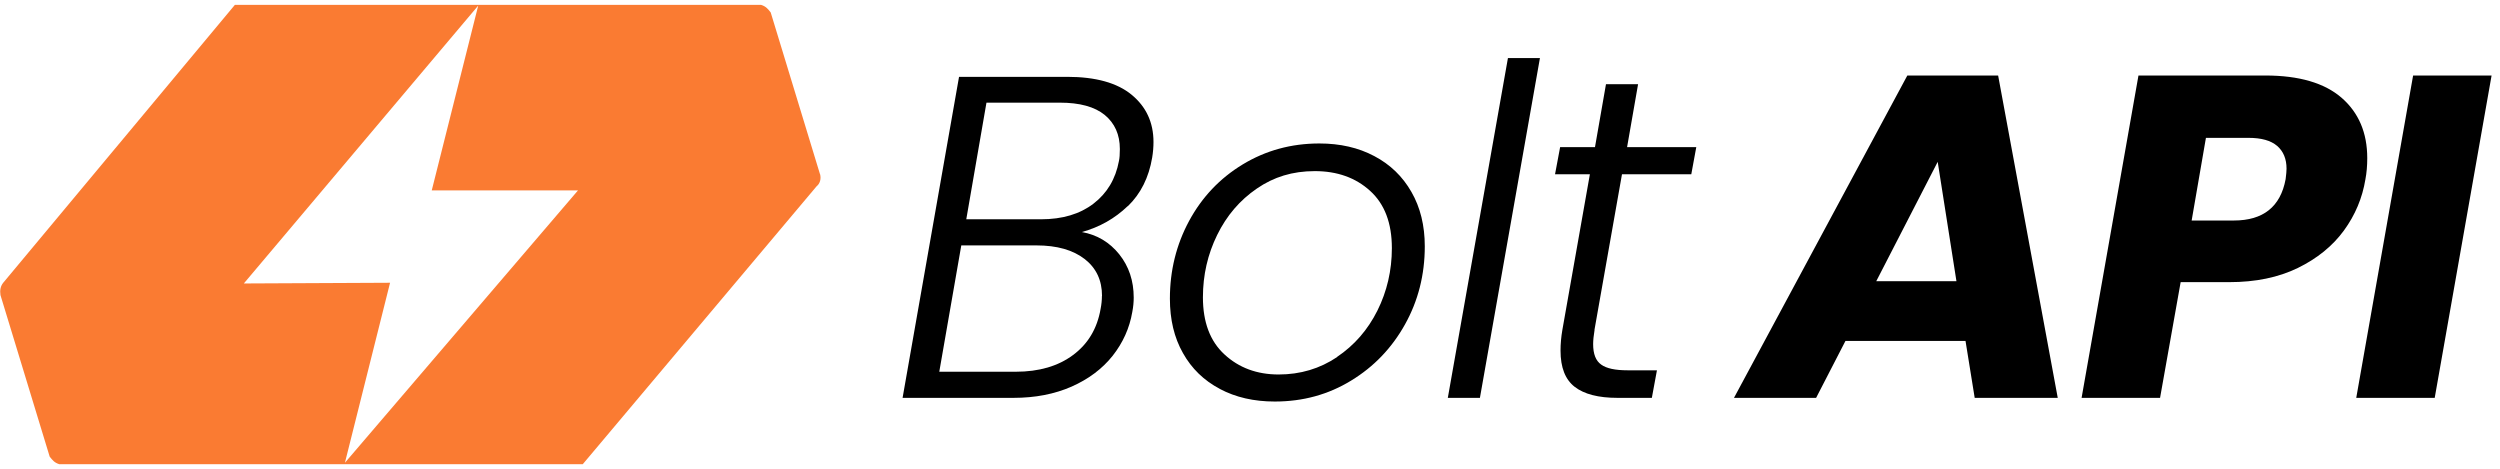 <svg width="245" height="46" viewBox="0 0 245 46" fill="none" xmlns="http://www.w3.org/2000/svg">
<g id="Group">
<path id="Vector" d="M80.353 17.05L75.529 1.22C75.26 0.88 75.06 0.62 74.59 0.48H23.016L0.315 27.71C0.045 28.05 -0.025 28.45 0.045 28.92L4.869 44.75C5.138 45.09 5.338 45.35 5.808 45.49H57.112L80.023 18.26C80.363 17.99 80.493 17.52 80.363 17.05H80.353ZM33.802 45.35L38.227 27.71L23.895 27.78L46.865 0.55L42.311 18.66H56.643L33.802 45.35Z" fill="#FA7B32"/>
<g id="Group_2">
<g id="Group_3">
<path id="Vector_2" d="M192.631 33.41H180.856L177.979 38.99H169.93L186.918 7.4H195.817L201.659 38.99H193.52L192.621 33.41H192.631ZM191.732 27.56L189.894 15.86L183.872 27.56H191.742H191.732Z" fill="black"/>
<path id="Vector_3" d="M229.704 22.59C228.595 24.11 227.087 25.33 225.189 26.26C223.282 27.19 221.044 27.65 218.468 27.65H213.704L211.686 38.99H203.996L209.569 7.4H222.013C225.309 7.4 227.796 8.13 229.474 9.58C231.152 11.04 231.991 13.01 231.991 15.5C231.991 16.25 231.931 16.94 231.811 17.57C231.511 19.4 230.812 21.07 229.704 22.59ZM223.991 17.57C224.051 17.09 224.081 16.75 224.081 16.53C224.081 15.57 223.771 14.83 223.162 14.3C222.543 13.77 221.614 13.51 220.355 13.51H216.181L214.782 21.61H218.917C221.794 21.61 223.491 20.26 223.991 17.56V17.57Z" fill="black"/>
<path id="Vector_4" d="M244.175 7.4L238.602 38.99H230.912L236.485 7.4H244.165H244.175Z" fill="black"/>
</g>
<g id="Group_4">
<path id="Vector_5" d="M110.515 20.2C109.257 21.41 107.759 22.26 106.021 22.74C107.519 23.01 108.737 23.74 109.686 24.92C110.635 26.11 111.104 27.52 111.104 29.17C111.104 29.59 111.064 30.06 110.965 30.57C110.695 32.16 110.046 33.59 109.037 34.87C108.018 36.15 106.68 37.15 105.012 37.89C103.344 38.62 101.457 38.99 99.329 38.99H88.453L93.986 7.53H104.593C107.379 7.53 109.486 8.12 110.905 9.29C112.323 10.46 113.042 12 113.042 13.92C113.042 14.4 113.002 14.91 112.912 15.45C112.583 17.4 111.794 18.98 110.535 20.2H110.515ZM107.998 29C107.998 27.47 107.429 26.26 106.291 25.38C105.152 24.5 103.584 24.05 101.576 24.05H94.206L92.049 36.43H99.549C101.826 36.43 103.704 35.88 105.162 34.79C106.63 33.7 107.529 32.19 107.859 30.27C107.948 29.82 107.988 29.4 107.988 29.01L107.998 29ZM109.746 14.6C109.746 13.19 109.247 12.08 108.268 11.27C107.279 10.46 105.811 10.06 103.864 10.06H96.673L94.695 21.49H102.016C104.113 21.49 105.831 20.98 107.159 19.96C108.488 18.94 109.327 17.55 109.656 15.78C109.716 15.51 109.746 15.12 109.746 14.61V14.6Z" fill="black"/>
<path id="Vector_6" d="M119.544 38.11C117.986 37.29 116.778 36.12 115.929 34.6C115.07 33.09 114.65 31.31 114.65 29.27C114.65 26.51 115.28 23.97 116.538 21.64C117.796 19.32 119.544 17.47 121.791 16.11C124.038 14.75 126.535 14.06 129.292 14.06C131.329 14.06 133.127 14.47 134.685 15.3C136.243 16.12 137.451 17.29 138.32 18.81C139.189 20.32 139.629 22.1 139.629 24.14C139.629 26.93 138.98 29.48 137.691 31.79C136.403 34.1 134.645 35.94 132.408 37.3C130.171 38.67 127.684 39.35 124.927 39.35C122.89 39.35 121.092 38.94 119.534 38.11H119.544ZM131.03 34.98C132.727 33.84 134.046 32.32 134.985 30.44C135.923 28.56 136.403 26.51 136.403 24.32C136.403 21.86 135.694 19.99 134.266 18.7C132.847 17.41 131.04 16.77 128.852 16.77C126.665 16.77 124.827 17.34 123.17 18.48C121.502 19.62 120.213 21.13 119.285 23.02C118.356 24.91 117.886 26.95 117.886 29.14C117.886 31.57 118.585 33.44 120.004 34.74C121.412 36.04 123.18 36.7 125.307 36.7C127.434 36.7 129.342 36.13 131.04 34.99L131.03 34.98Z" fill="black"/>
<path id="Vector_7" d="M150.914 5.69L145.032 38.99H141.886L147.778 5.69H150.924H150.914Z" fill="black"/>
<path id="Vector_8" d="M156.268 32.33C156.178 32.87 156.128 33.34 156.128 33.73C156.128 34.69 156.388 35.36 156.917 35.73C157.436 36.11 158.305 36.29 159.504 36.29H162.38L161.881 38.99H158.505C156.647 38.99 155.249 38.63 154.32 37.91C153.391 37.19 152.932 36.01 152.932 34.36C152.932 33.7 152.992 33.03 153.112 32.33L155.808 17.08H152.393L152.892 14.42H156.308L157.386 8.25H160.532L159.454 14.42H166.235L165.746 17.08H158.954L156.258 32.33H156.268Z" fill="black"/>
</g>
</g>
</g>
</svg>
